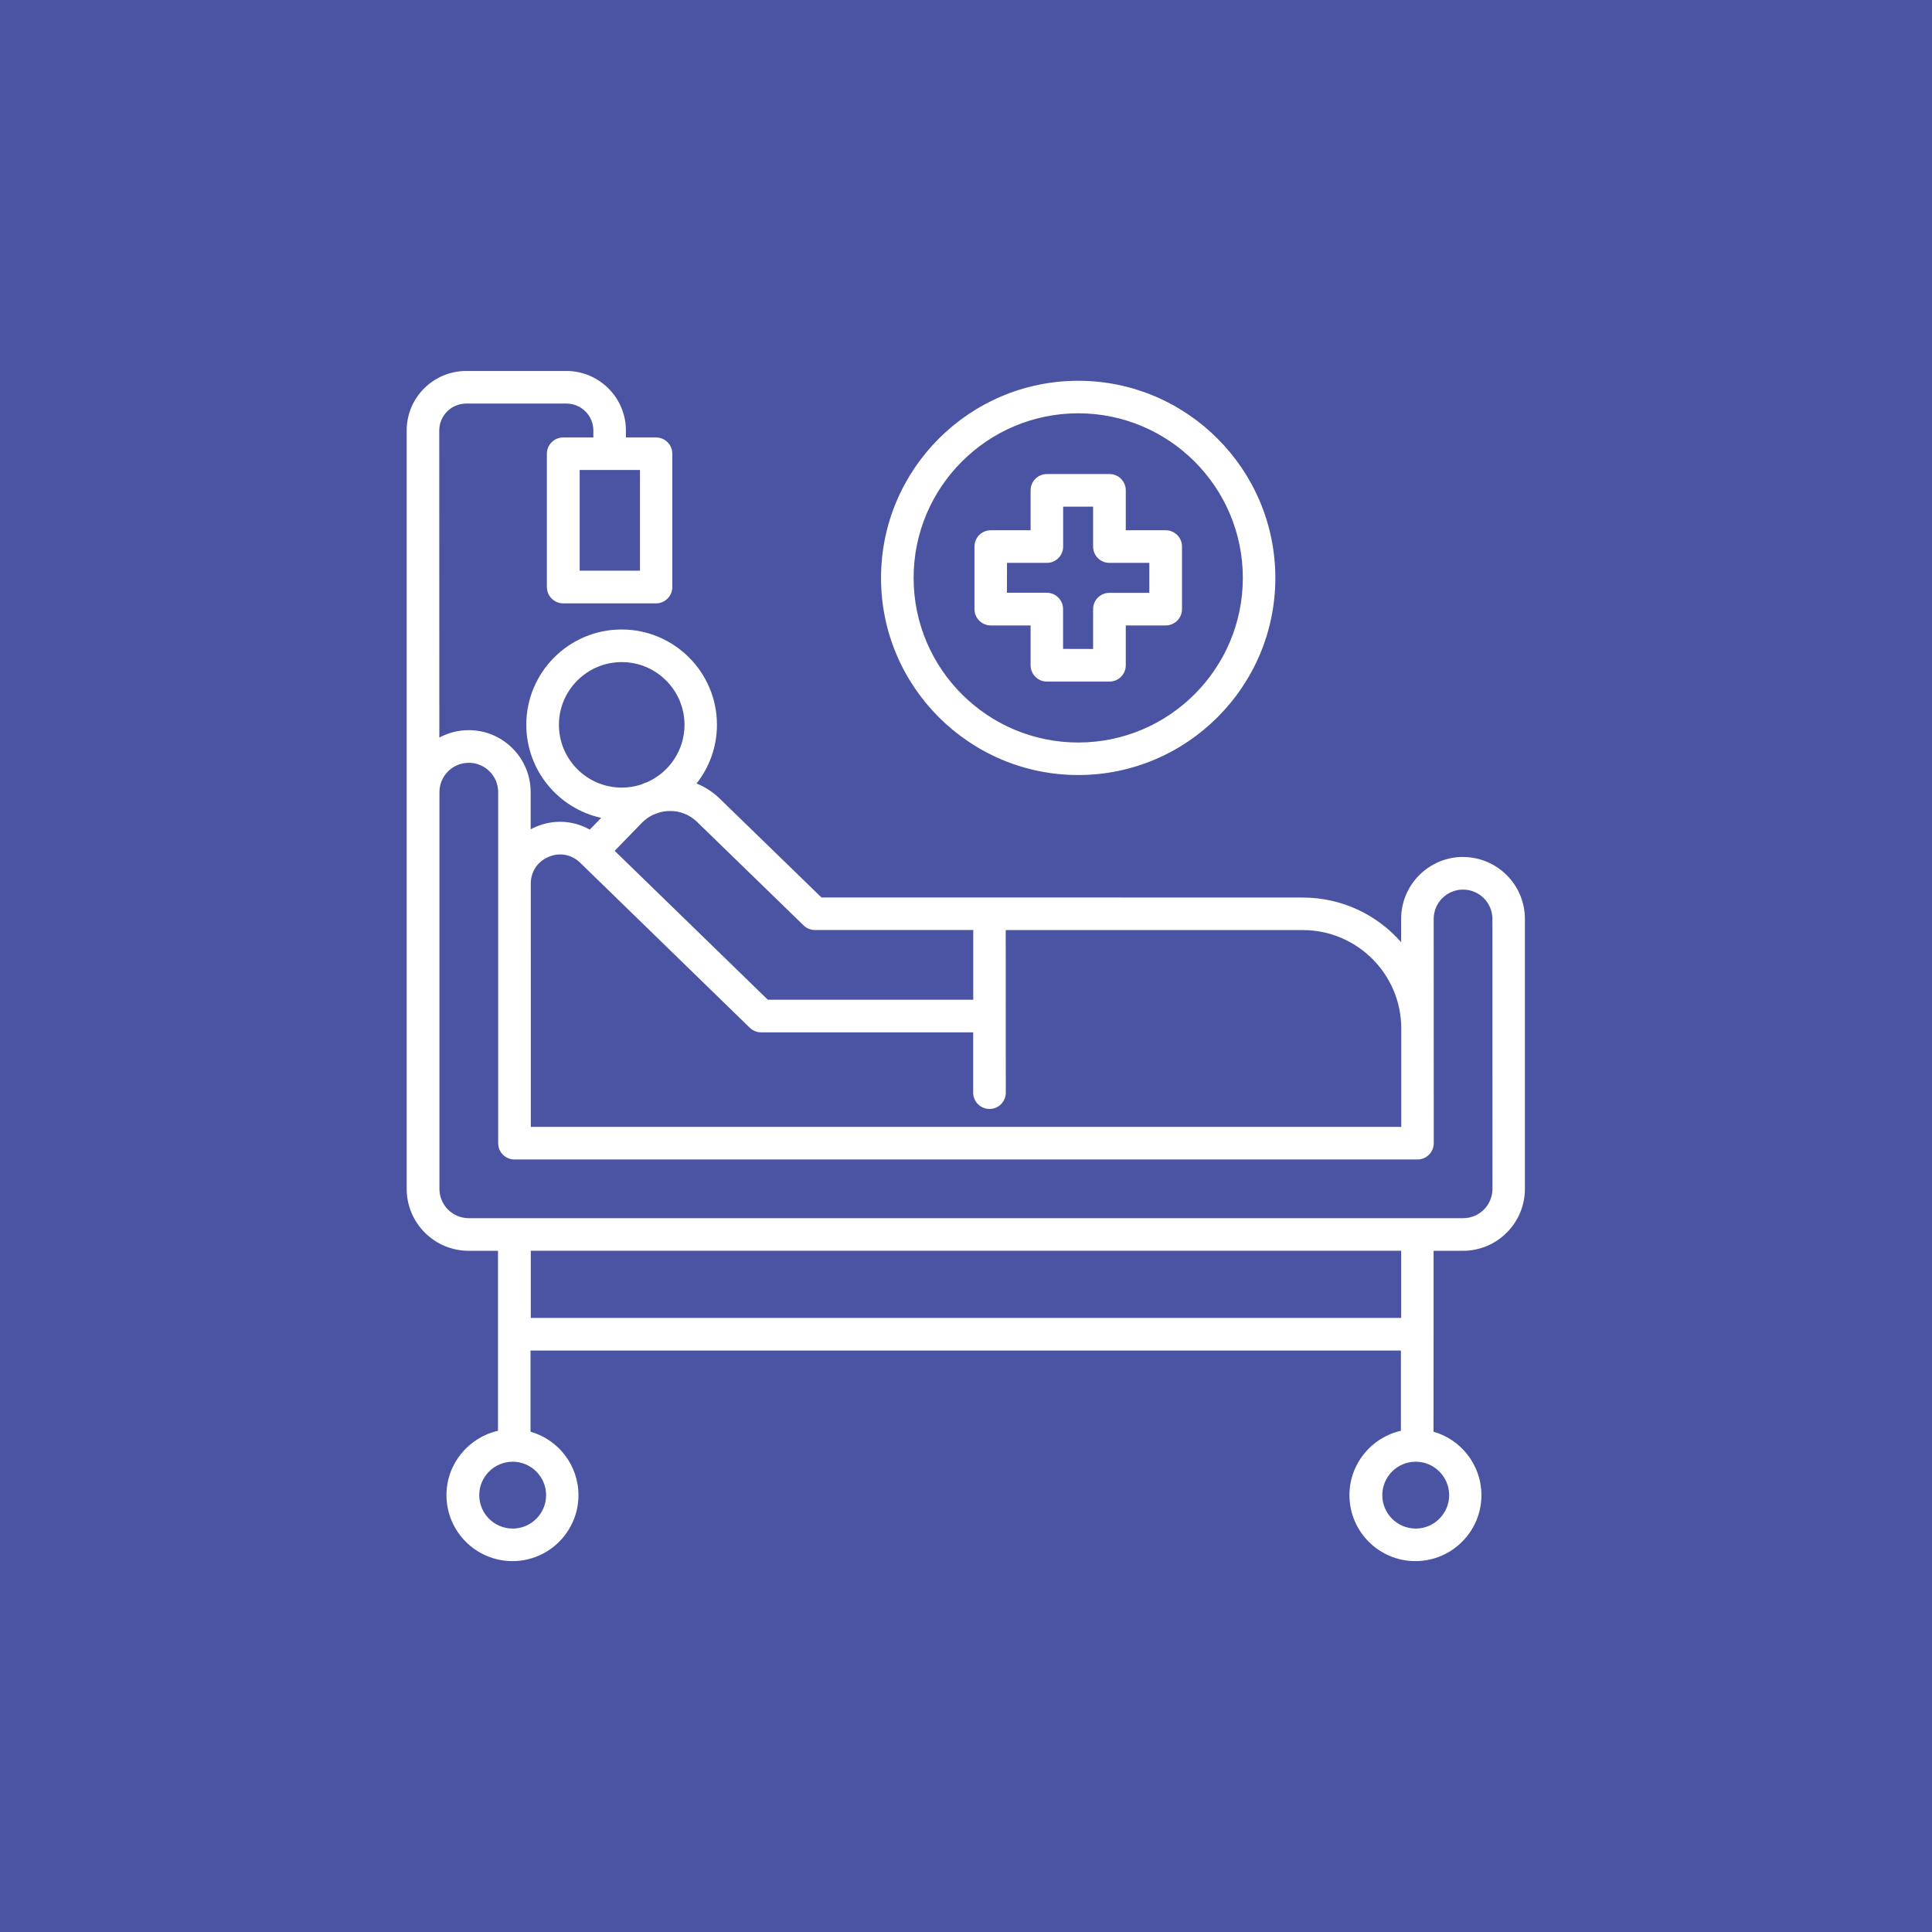 <?xml version="1.0" encoding="UTF-8"?> <svg xmlns="http://www.w3.org/2000/svg" viewBox="0 0 100 100"><rect x="-10" y="-10" width="120" height="120" fill="#4a54a2"></rect><path d="m75.73 44.355c-1.77 0-3.207 1.438-3.207 3.207v1.207c-1.242-1.418-3.062-2.312-5.094-2.312l-16.219-0.004h-8.691l-5.262-5.113c-0.352-0.344-0.762-0.609-1.203-0.785 0.66-0.84 1.055-1.898 1.055-3.043 0-2.719-2.215-4.93-4.934-4.93-2.723 0-4.934 2.211-4.934 4.93 0 2.359 1.664 4.336 3.875 4.82l-0.59 0.609c-0.848-0.477-1.855-0.543-2.793-0.145-0.09 0.039-0.18 0.082-0.266 0.129v-1.926c0-1.77-1.438-3.207-3.207-3.207-0.547 0-1.066 0.141-1.52 0.383l-0.004-15.895c0-0.766 0.625-1.391 1.391-1.391h5.191c0.77 0 1.395 0.625 1.395 1.391v0.363h-1.562c-0.465 0-0.844 0.375-0.844 0.844v6.898c0 0.465 0.375 0.844 0.844 0.844h4.805c0.465 0 0.844-0.375 0.844-0.844v-6.898c0-0.465-0.375-0.844-0.844-0.844h-1.559v-0.363c0-1.695-1.383-3.078-3.078-3.078h-5.191c-1.695 0-3.078 1.379-3.078 3.078v39.254c0 1.77 1.438 3.207 3.207 3.207h1.52v9.316c-1.523 0.344-2.668 1.707-2.668 3.332 0 1.883 1.531 3.414 3.418 3.414 1.883 0 3.414-1.531 3.414-3.414 0-1.559-1.051-2.879-2.481-3.285v-4.199h45.051v4.152c-1.523 0.344-2.664 1.707-2.664 3.332 0 1.883 1.531 3.414 3.414 3.414 1.883 0 3.418-1.531 3.418-3.414 0-1.559-1.055-2.879-2.481-3.285l0.004-5.043v-4.32h1.52c1.77 0 3.207-1.438 3.207-3.207v-13.969c0-1.77-1.438-3.207-3.207-3.207zm-42.605-20.031v5.215h-3.121v-5.215zm2.961 18.223 5.508 5.352c0.156 0.152 0.367 0.238 0.59 0.238h8.191v3.609h-10.633l-7.926-7.707 1.41-1.453c0.172-0.176 0.371-0.316 0.59-0.418 0.094-0.031 0.184-0.066 0.277-0.105 0.18-0.055 0.367-0.082 0.559-0.086 0.543-0.012 1.051 0.195 1.434 0.57zm-7.156-5.031c0-1.789 1.457-3.246 3.25-3.246 1.793 0 3.25 1.457 3.25 3.246 0 1.32-0.793 2.457-1.922 2.965-0.113 0.035-0.223 0.082-0.332 0.129-0.312 0.102-0.648 0.156-0.992 0.156-1.797 0-3.254-1.457-3.254-3.25zm-1.457 8.227c0-0.629 0.344-1.145 0.922-1.391 0.574-0.246 1.191-0.129 1.641 0.309l8.773 8.535c0.156 0.152 0.367 0.238 0.59 0.238h10.973v3.121c0 0.465 0.375 0.844 0.844 0.844 0.465 0 0.844-0.375 0.844-0.844l-0.004-8.414h15.379c2.809 0 5.094 2.285 5.094 5.094v5.094h-45.055zm0.793 31.645c0 0.953-0.773 1.73-1.73 1.73-0.953 0-1.73-0.773-1.73-1.73 0-0.953 0.777-1.73 1.73-1.73s1.73 0.777 1.73 1.73zm-0.793-9.172v-3.477h45.051v3.477zm47.535 9.172c0 0.953-0.777 1.73-1.73 1.73s-1.73-0.773-1.73-1.73c0-0.953 0.773-1.73 1.73-1.73 0.953 0 1.73 0.777 1.73 1.73zm2.242-15.855c0 0.84-0.68 1.52-1.52 1.52h-51.465c-0.84 0-1.52-0.68-1.52-1.52v-20.531c0-0.84 0.68-1.52 1.52-1.52s1.52 0.68 1.52 1.52v18.168c0 0.465 0.375 0.844 0.844 0.844h46.738c0.465 0 0.844-0.375 0.844-0.844l-0.004-11.605c0-0.84 0.68-1.52 1.52-1.52 0.84 0 1.52 0.68 1.52 1.52zm-21.441-21.418c5.625 0 10.203-4.578 10.203-10.203-0.004-5.625-4.578-10.203-10.203-10.203-5.629 0-10.207 4.578-10.207 10.203-0.004 5.625 4.578 10.203 10.207 10.203zm0-18.723c4.699 0 8.52 3.82 8.52 8.52 0 4.699-3.82 8.52-8.52 8.52-4.699 0-8.52-3.82-8.52-8.52-0.004-4.695 3.82-8.52 8.52-8.52zm-4.527 10.98h2.062v2.062c0 0.465 0.375 0.844 0.844 0.844h3.238c0.465 0 0.844-0.375 0.844-0.844v-2.062h2.066c0.465 0 0.844-0.375 0.844-0.844v-3.238c0-0.465-0.375-0.844-0.844-0.844h-2.066v-2.066c0-0.465-0.375-0.844-0.844-0.844h-3.238c-0.465 0-0.844 0.375-0.844 0.844v2.066h-2.062c-0.465 0-0.844 0.375-0.844 0.844v3.238c0 0.469 0.379 0.844 0.844 0.844zm0.84-3.238h2.062c0.465 0 0.844-0.375 0.844-0.844v-2.066h1.551v2.066c0 0.465 0.375 0.844 0.844 0.844h2.066v1.551h-2.066c-0.465 0-0.844 0.375-0.844 0.844v2.062l-1.555-0.004v-2.062c0-0.465-0.375-0.844-0.844-0.844h-2.062z" fill="#fff"></path></svg> 
